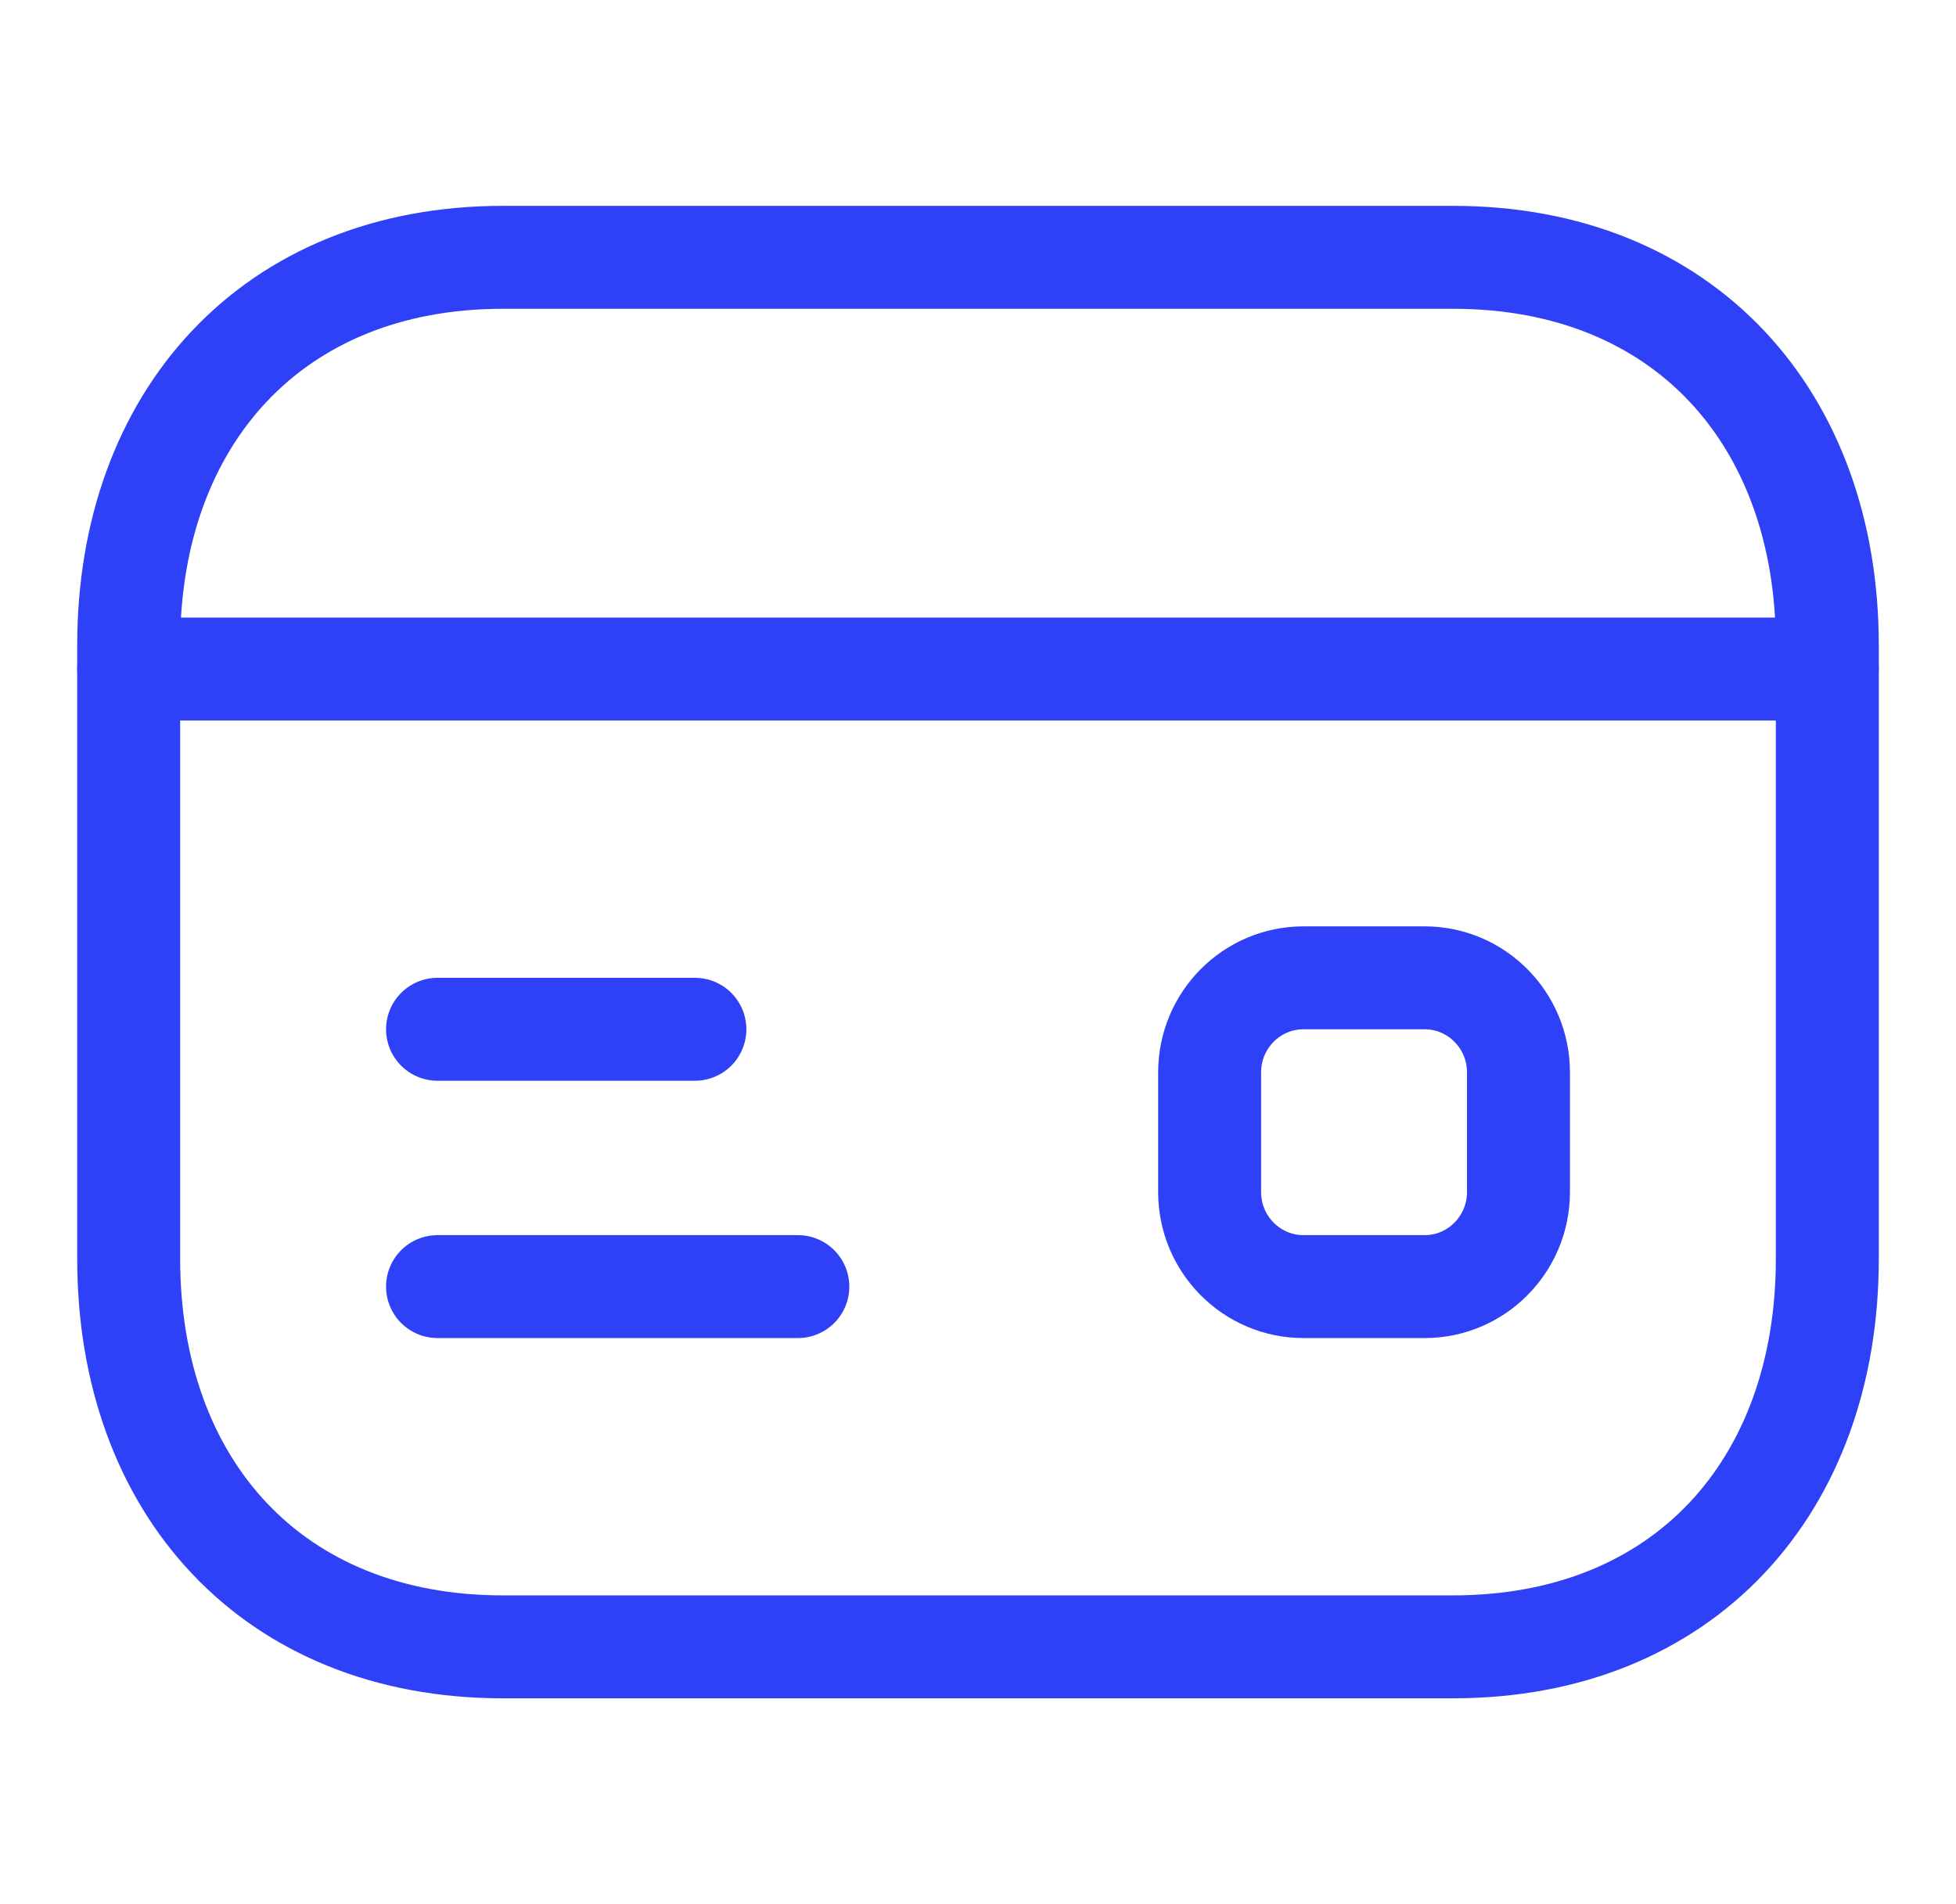<svg width="38" height="37" viewBox="0 0 38 37" fill="none" xmlns="http://www.w3.org/2000/svg">
<g id="Icons">
<path id="Vector" fill-rule="evenodd" clip-rule="evenodd" d="M28.231 5H9.767C5.301 5 2.5 8.122 2.5 12.539V24.461C2.5 28.88 5.286 32 9.767 32H28.229C32.712 32 35.5 28.88 35.5 24.461V12.539C35.5 8.122 32.712 5 28.231 5Z" stroke="#2E41F7" stroke-width="2" stroke-linecap="round" stroke-linejoin="round"/>
<path id="Vector_2" d="M2.5 13H35.5" stroke="#2E41F7" stroke-width="2" stroke-linecap="round" stroke-linejoin="round"/>
<path id="Vector_3" d="M8.5 25H15.5" stroke="#2E41F7" stroke-width="2" stroke-linecap="round" stroke-linejoin="round"/>
<path id="Vector_4" d="M8.5 20H13.5" stroke="#2E41F7" stroke-width="2" stroke-linecap="round" stroke-linejoin="round"/>
<path id="Vector_5" fill-rule="evenodd" clip-rule="evenodd" d="M25.323 25H27.677C28.683 25 29.5 24.177 29.5 23.163V20.837C29.5 19.823 28.683 19 27.677 19H25.323C24.317 19 23.5 19.823 23.5 20.837V23.163C23.5 24.177 24.317 25 25.323 25Z" stroke="#2E41F7" stroke-width="2" stroke-linecap="round" stroke-linejoin="round"/>
</g>
</svg>
